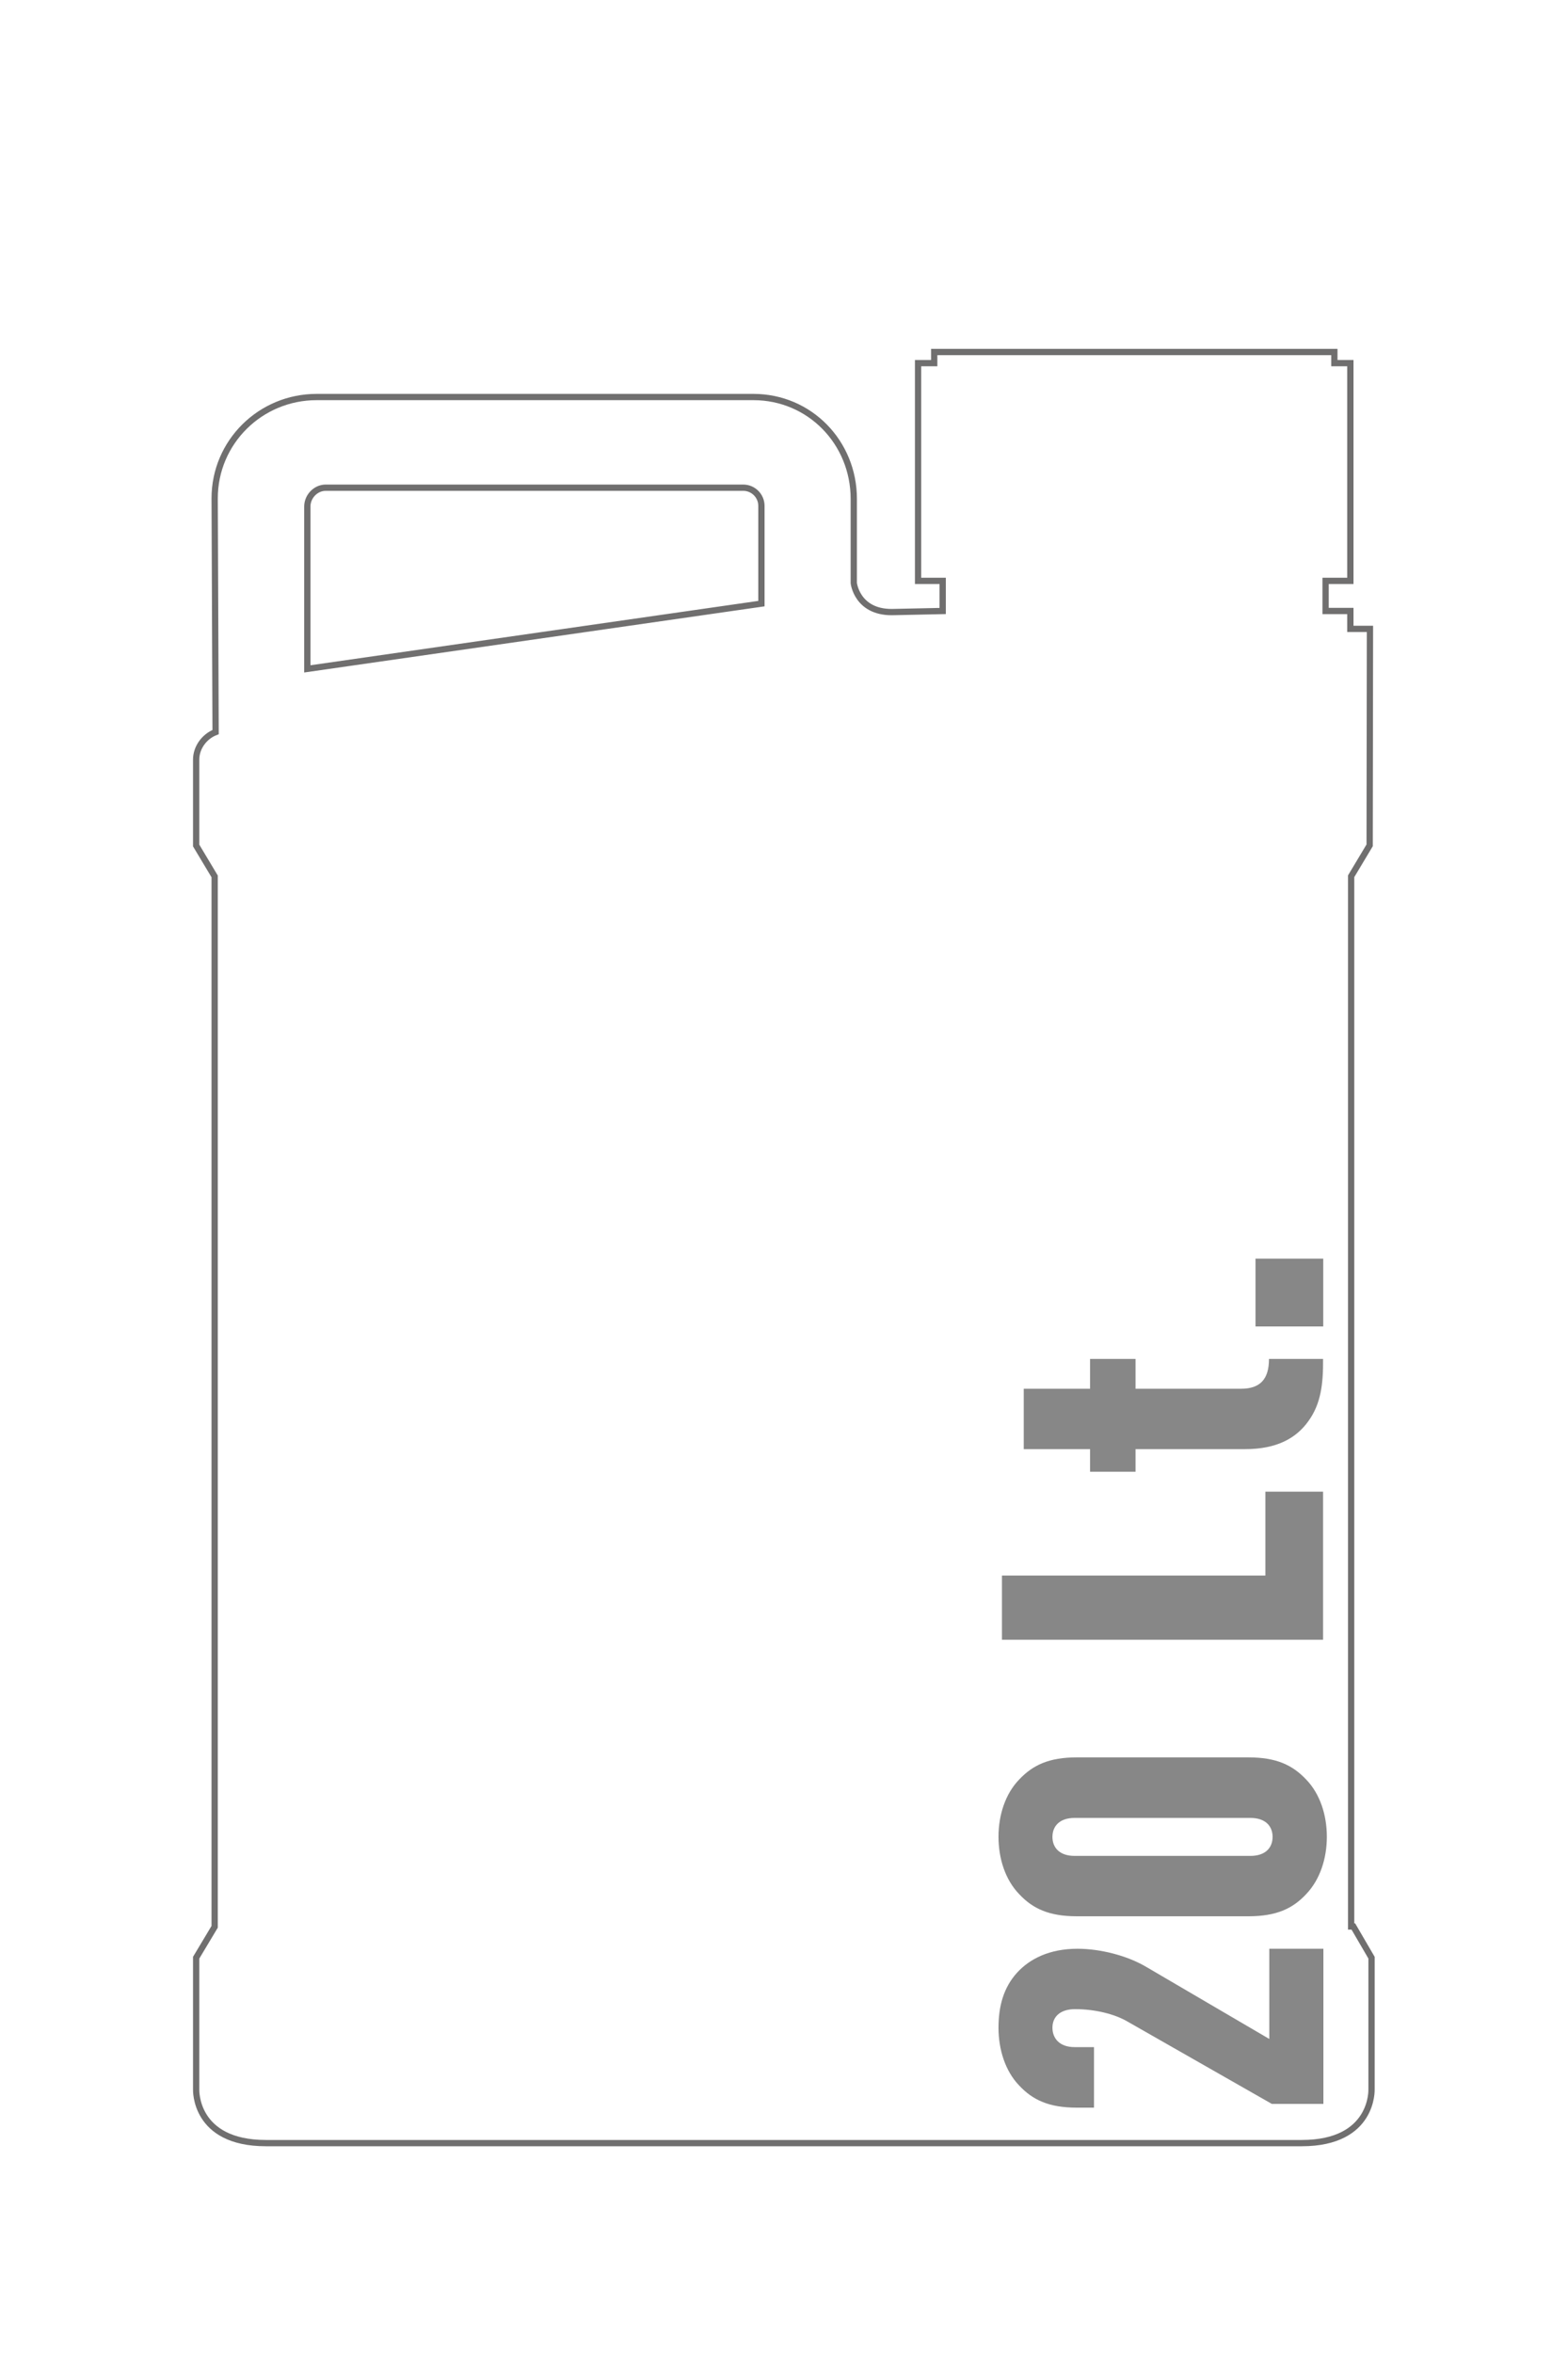 <?xml version="1.0" encoding="UTF-8"?> <svg xmlns="http://www.w3.org/2000/svg" version="1.1" id="Layer_1" x="0" y="0" viewBox="0 0 100 150" xml:space="preserve"><style>.st1{fill:#878787}</style><path d="M86.31 122.81h-.14V55.86l1.18-1.97.02-13.8h-1.25v-1.14h-1.58v-1.92h1.58V23.15H85.1v-.71H59.58v.71h-1.03v13.88h1.57v1.92l-3.25.07c-2.22 0-2.42-1.85-2.42-1.85V31.8c0-3.59-2.81-6.49-6.4-6.49H20.19c-3.58 0-6.5 2.87-6.5 6.46l.06 14.9c-.73.28-1.24 1-1.24 1.75v5.48l1.18 1.97v66.96l-1.18 1.97v8.39s-.15 3.43 4.45 3.43h66.06c4.6 0 4.45-3.43 4.45-3.43v-8.39l-1.16-1.99zM48.56 32.35v6.13L19.6 42.64V32.29c0-.64.53-1.2 1.17-1.2H47.4c.64 0 1.16.52 1.16 1.16v.1z" fill="none" stroke="#706f6f" stroke-width=".4" stroke-miterlimit="10"></path><path class="st1" d="M84.39 134.12h-3.28l-9.24-5.27c-.75-.43-1.96-.77-3.31-.77-.95 0-1.44.49-1.44 1.18s.46 1.24 1.41 1.24h1.24v3.86h-1.09c-1.78 0-2.82-.49-3.68-1.41-.89-.92-1.32-2.3-1.32-3.68 0-1.38.32-2.56 1.18-3.51.81-.89 2.07-1.53 3.86-1.53 1.44 0 3.13.43 4.32 1.12l7.91 4.63v-5.75h3.45v9.89zM83.3 113.44c.89.92 1.32 2.27 1.32 3.65s-.43 2.73-1.32 3.66c-.86.92-1.9 1.41-3.68 1.41H68.68c-1.78 0-2.82-.49-3.68-1.41-.89-.92-1.32-2.27-1.32-3.66 0-1.38.43-2.73 1.32-3.65.87-.92 1.9-1.41 3.68-1.41h10.94c1.78 0 2.81.49 3.68 1.41zm-14.77 2.45c-.95 0-1.41.52-1.41 1.21s.46 1.21 1.41 1.21h11.22c.95 0 1.41-.52 1.41-1.21s-.46-1.21-1.41-1.21H68.53zM84.39 104.53H63.9v-4.09h16.8v-5.35h3.68v9.44zM83.44 90.6c-.78 1.09-2.02 1.78-4.03 1.78h-6.99v1.44h-2.9v-1.44h-4.23v-3.85h4.23v-1.9h2.9v1.9h6.73c1.21 0 1.78-.6 1.78-1.9h3.45c.01 1.59-.13 2.85-.94 3.97zM84.39 84.56h-4.32v-4.32h4.32v4.32z"></path></svg> 
